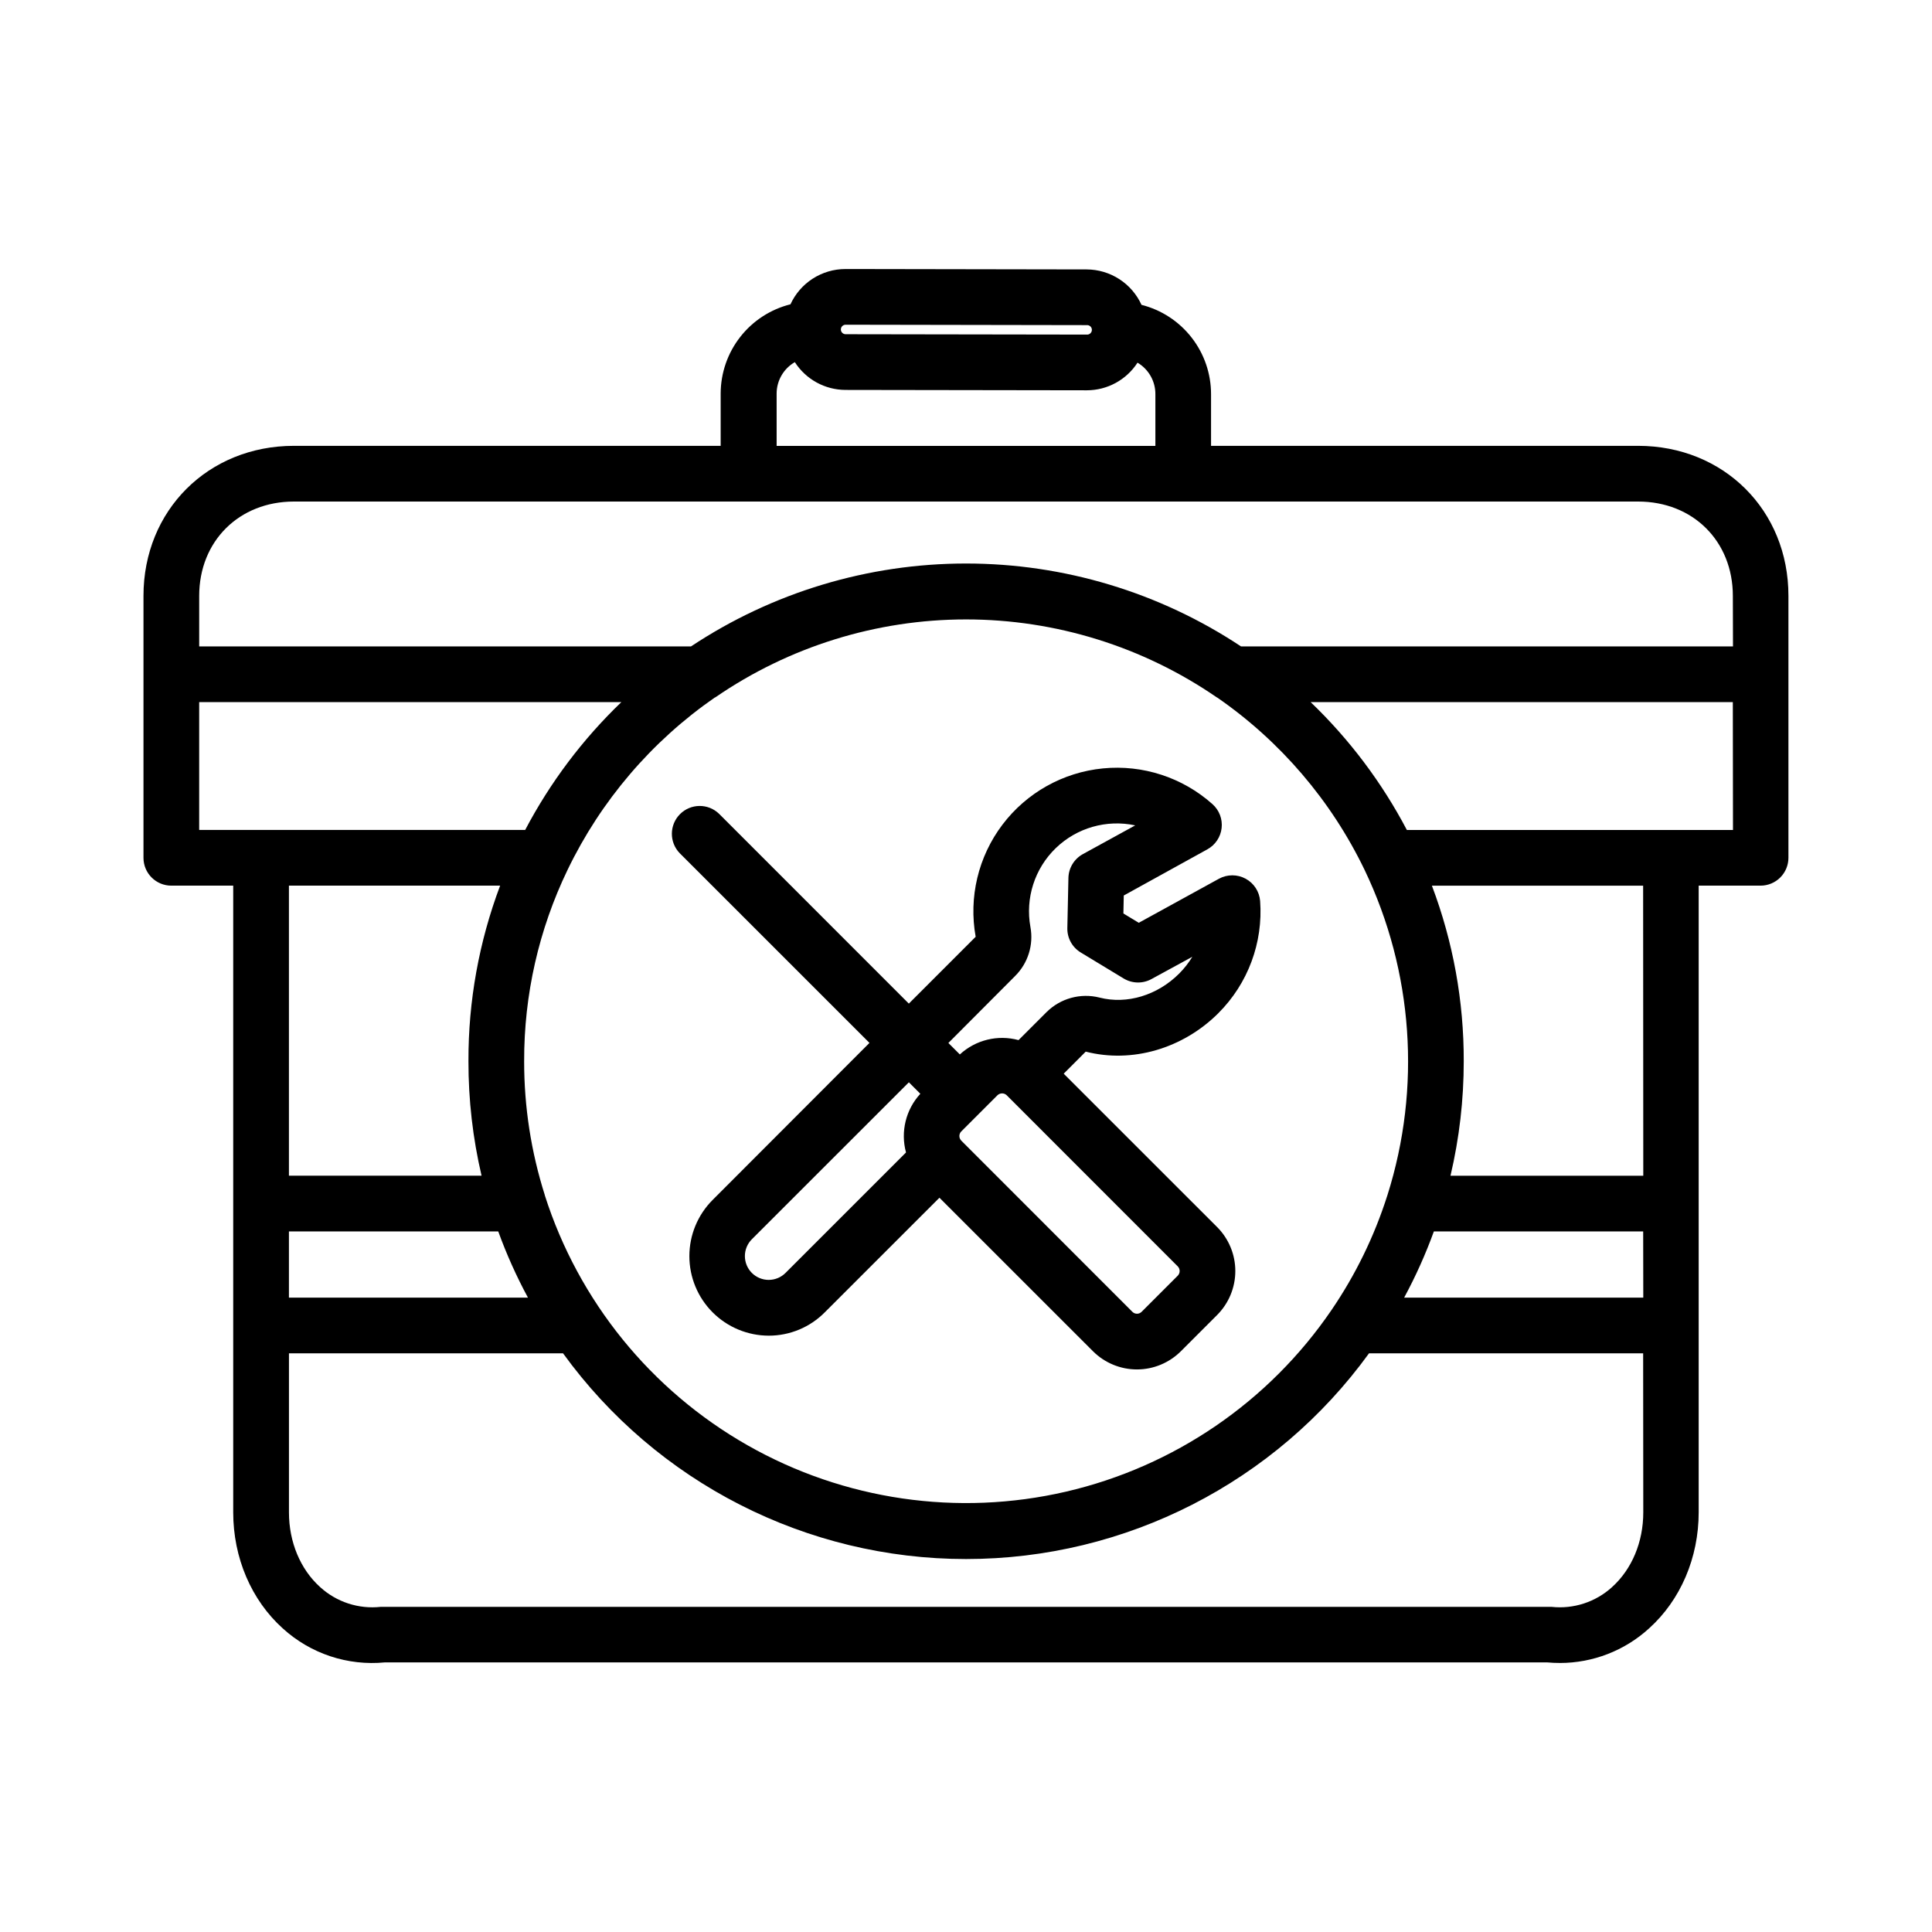 <?xml version="1.0" encoding="UTF-8"?>
<!-- Uploaded to: SVG Repo, www.svgrepo.com, Generator: SVG Repo Mixer Tools -->
<svg fill="#000000" width="800px" height="800px" version="1.1" viewBox="144 144 512 512" xmlns="http://www.w3.org/2000/svg">
 <path d="m578.1 262.15h-113.16v-13.688c0.004-5.434-1.809-10.715-5.148-15-3.336-4.289-8.012-7.344-13.281-8.676-1.27-2.789-3.316-5.156-5.891-6.82-2.578-1.664-5.574-2.555-8.641-2.566l-63.961-0.109v0.004c-3.062 0.004-6.059 0.891-8.637 2.547-2.574 1.656-4.621 4.016-5.898 6.801-5.269 1.316-9.953 4.356-13.301 8.633-3.352 4.277-5.18 9.547-5.199 14.98v13.895h-113.09c-22.73 0-39.871 17.094-39.871 39.762v69.414c0 4.078 3.305 7.379 7.379 7.379h16.402v166.08c0 12.035 4.793 23.254 13.156 30.781v-0.004c7.352 6.691 17.188 9.957 27.082 8.984h307.92c1.141 0.109 2.281 0.156 3.426 0.156v0.004c8.738 0 17.16-3.266 23.617-9.152 8.363-7.527 13.164-18.746 13.164-30.77v-166.08h16.402c1.957 0 3.836-0.777 5.219-2.16 1.383-1.383 2.164-3.262 2.164-5.219v-69.41c0.02-22.672-17.125-39.766-39.855-39.766zm-210-32.098 63.891 0.109c0.352-0.031 0.699 0.086 0.961 0.324s0.41 0.578 0.41 0.93c0 0.355-0.148 0.691-0.41 0.93s-0.609 0.355-0.961 0.324l-63.891-0.098c-0.695 0-1.262-0.562-1.262-1.258s0.566-1.262 1.262-1.262zm-18.285 18.223c0.012-3.43 1.852-6.594 4.824-8.305 2.938 4.574 7.996 7.348 13.43 7.363l63.961 0.098c5.426-0.004 10.48-2.762 13.422-7.32 2.953 1.742 4.754 4.926 4.734 8.352v13.707h-100.37zm-153.03 115.67v-33.879h111.88c-10.262 9.852-18.867 21.289-25.488 33.879zm74.832 91.629h-51.047v-76.871h55.969c-5.602 14.867-8.445 30.629-8.395 46.516-0.016 10.219 1.148 20.406 3.477 30.355zm4.418 14.762h0.004c2.188 6.031 4.82 11.895 7.871 17.543h-63.34v-17.543zm6.871-45.117c-0.051-17.551 3.879-34.887 11.504-50.695 8.844-18.355 22.301-34.102 39.055-45.699h0.078c19.551-13.461 42.73-20.672 66.469-20.672 23.738 0 46.918 7.211 66.469 20.672h0.051c16.785 11.598 30.262 27.359 39.113 45.738 12.875 26.902 15.039 57.691 6.051 86.129l-0.059 0.176c-3.426 10.758-8.398 20.957-14.758 30.281-16.582 24.32-41.707 41.512-70.383 48.156-28.676 6.644-58.801 2.258-84.391-12.293-25.586-14.547-44.766-38.191-53.719-66.23v-0.059c-3.648-11.48-5.496-23.457-5.481-35.504zm296.58 119.57c0 7.871-3.019 15.066-8.277 19.809h0.004c-4.359 3.965-10.203 5.871-16.062 5.234-0.258-0.016-0.516-0.016-0.777 0h-308.69c-0.258-0.016-0.516-0.016-0.777 0-5.859 0.645-11.711-1.262-16.066-5.234-5.254-4.734-8.266-11.945-8.266-19.809v-42.145h72.641-0.004c24.801 34.242 64.516 54.516 106.8 54.516 42.277 0 81.992-20.273 106.79-54.516h72.648zm0-56.906h-63.371c3.055-5.644 5.684-11.512 7.875-17.543h55.469zm0-32.305h-51.09c2.34-9.949 3.519-20.137 3.512-30.355 0.039-15.891-2.82-31.652-8.441-46.516h55.98zm23.773-91.629h-86.426c-6.621-12.59-15.23-24.031-25.496-33.879h111.88zm0-48.641h-130.37c-21.605-14.332-46.957-21.973-72.883-21.973-25.93 0-51.281 7.641-72.887 21.973h-130.33v-13.391c0-14.496 10.559-25.004 25.113-25.004h356.21c14.555 0 25.113 10.508 25.113 25.004zm-228.84 105.07-41.562 41.613c-3.949 3.949-6.168 9.309-6.168 14.895 0 5.586 2.215 10.945 6.164 14.898 3.949 3.953 9.305 6.176 14.891 6.18 5.59 0 10.945-2.238 14.867-6.219l30.348-30.336 40.688 40.68c3.09 3.086 7.281 4.824 11.652 4.824 4.367 0 8.559-1.738 11.648-4.824l9.605-9.605c3.086-3.09 4.82-7.281 4.82-11.648 0-4.371-1.734-8.559-4.82-11.652l-40.66-40.648 5.836-5.844c12.262 3.141 25.742-0.777 35.18-10.223v-0.004c7.82-7.82 11.852-18.656 11.039-29.688-0.195-2.496-1.645-4.727-3.852-5.918-2.203-1.191-4.863-1.188-7.062 0.016l-21.246 11.672-4.074-2.469 0.098-4.762 22.152-12.234c2.102-1.156 3.512-3.258 3.781-5.637 0.27-2.383-0.633-4.746-2.422-6.34-7.93-7.074-18.453-10.508-29.027-9.473-10.574 1.035-20.234 6.445-26.645 14.922-6.406 8.477-8.977 19.242-7.086 29.699l-17.711 17.711-50.297-50.309c-2.894-2.797-7.5-2.754-10.344 0.094s-2.883 7.449-0.086 10.344zm81.723 59.246c0.637 0.68 0.637 1.738 0 2.418l-9.605 9.605c-0.676 0.672-1.766 0.672-2.441 0l-45.379-45.402-0.059-0.078c-0.578-0.68-0.539-1.688 0.086-2.324l9.605-9.605v0.004c0.645-0.609 1.641-0.648 2.332-0.09l0.078 0.07zm-43.141-76.957v-0.004c3.426-3.391 4.949-8.258 4.074-12.996-1.395-7.644 1.117-15.477 6.691-20.883 5.578-5.41 13.484-7.68 21.078-6.051l-13.875 7.617c-2.312 1.27-3.769 3.68-3.828 6.316l-0.285 13.285c-0.059 2.633 1.297 5.098 3.551 6.465l11.367 6.887c2.254 1.367 5.07 1.426 7.379 0.156l10.824-5.902c-0.977 1.617-2.148 3.109-3.484 4.449-5.777 5.777-13.855 8.215-21.086 6.367v-0.004c-5.047-1.273-10.391 0.195-14.082 3.867l-7.398 7.398v0.004c-5.492-1.496-11.371-0.062-15.559 3.797l-3.039-3.039zm-28.141 28.152 3.039 3.039c-3.852 4.188-5.289 10.062-3.797 15.555l-31.91 31.902c-1.184 1.191-2.789 1.863-4.469 1.867s-3.289-0.664-4.477-1.852c-1.184-1.188-1.848-2.797-1.844-4.477 0.004-1.676 0.68-3.285 1.871-4.465z"/>
</svg>